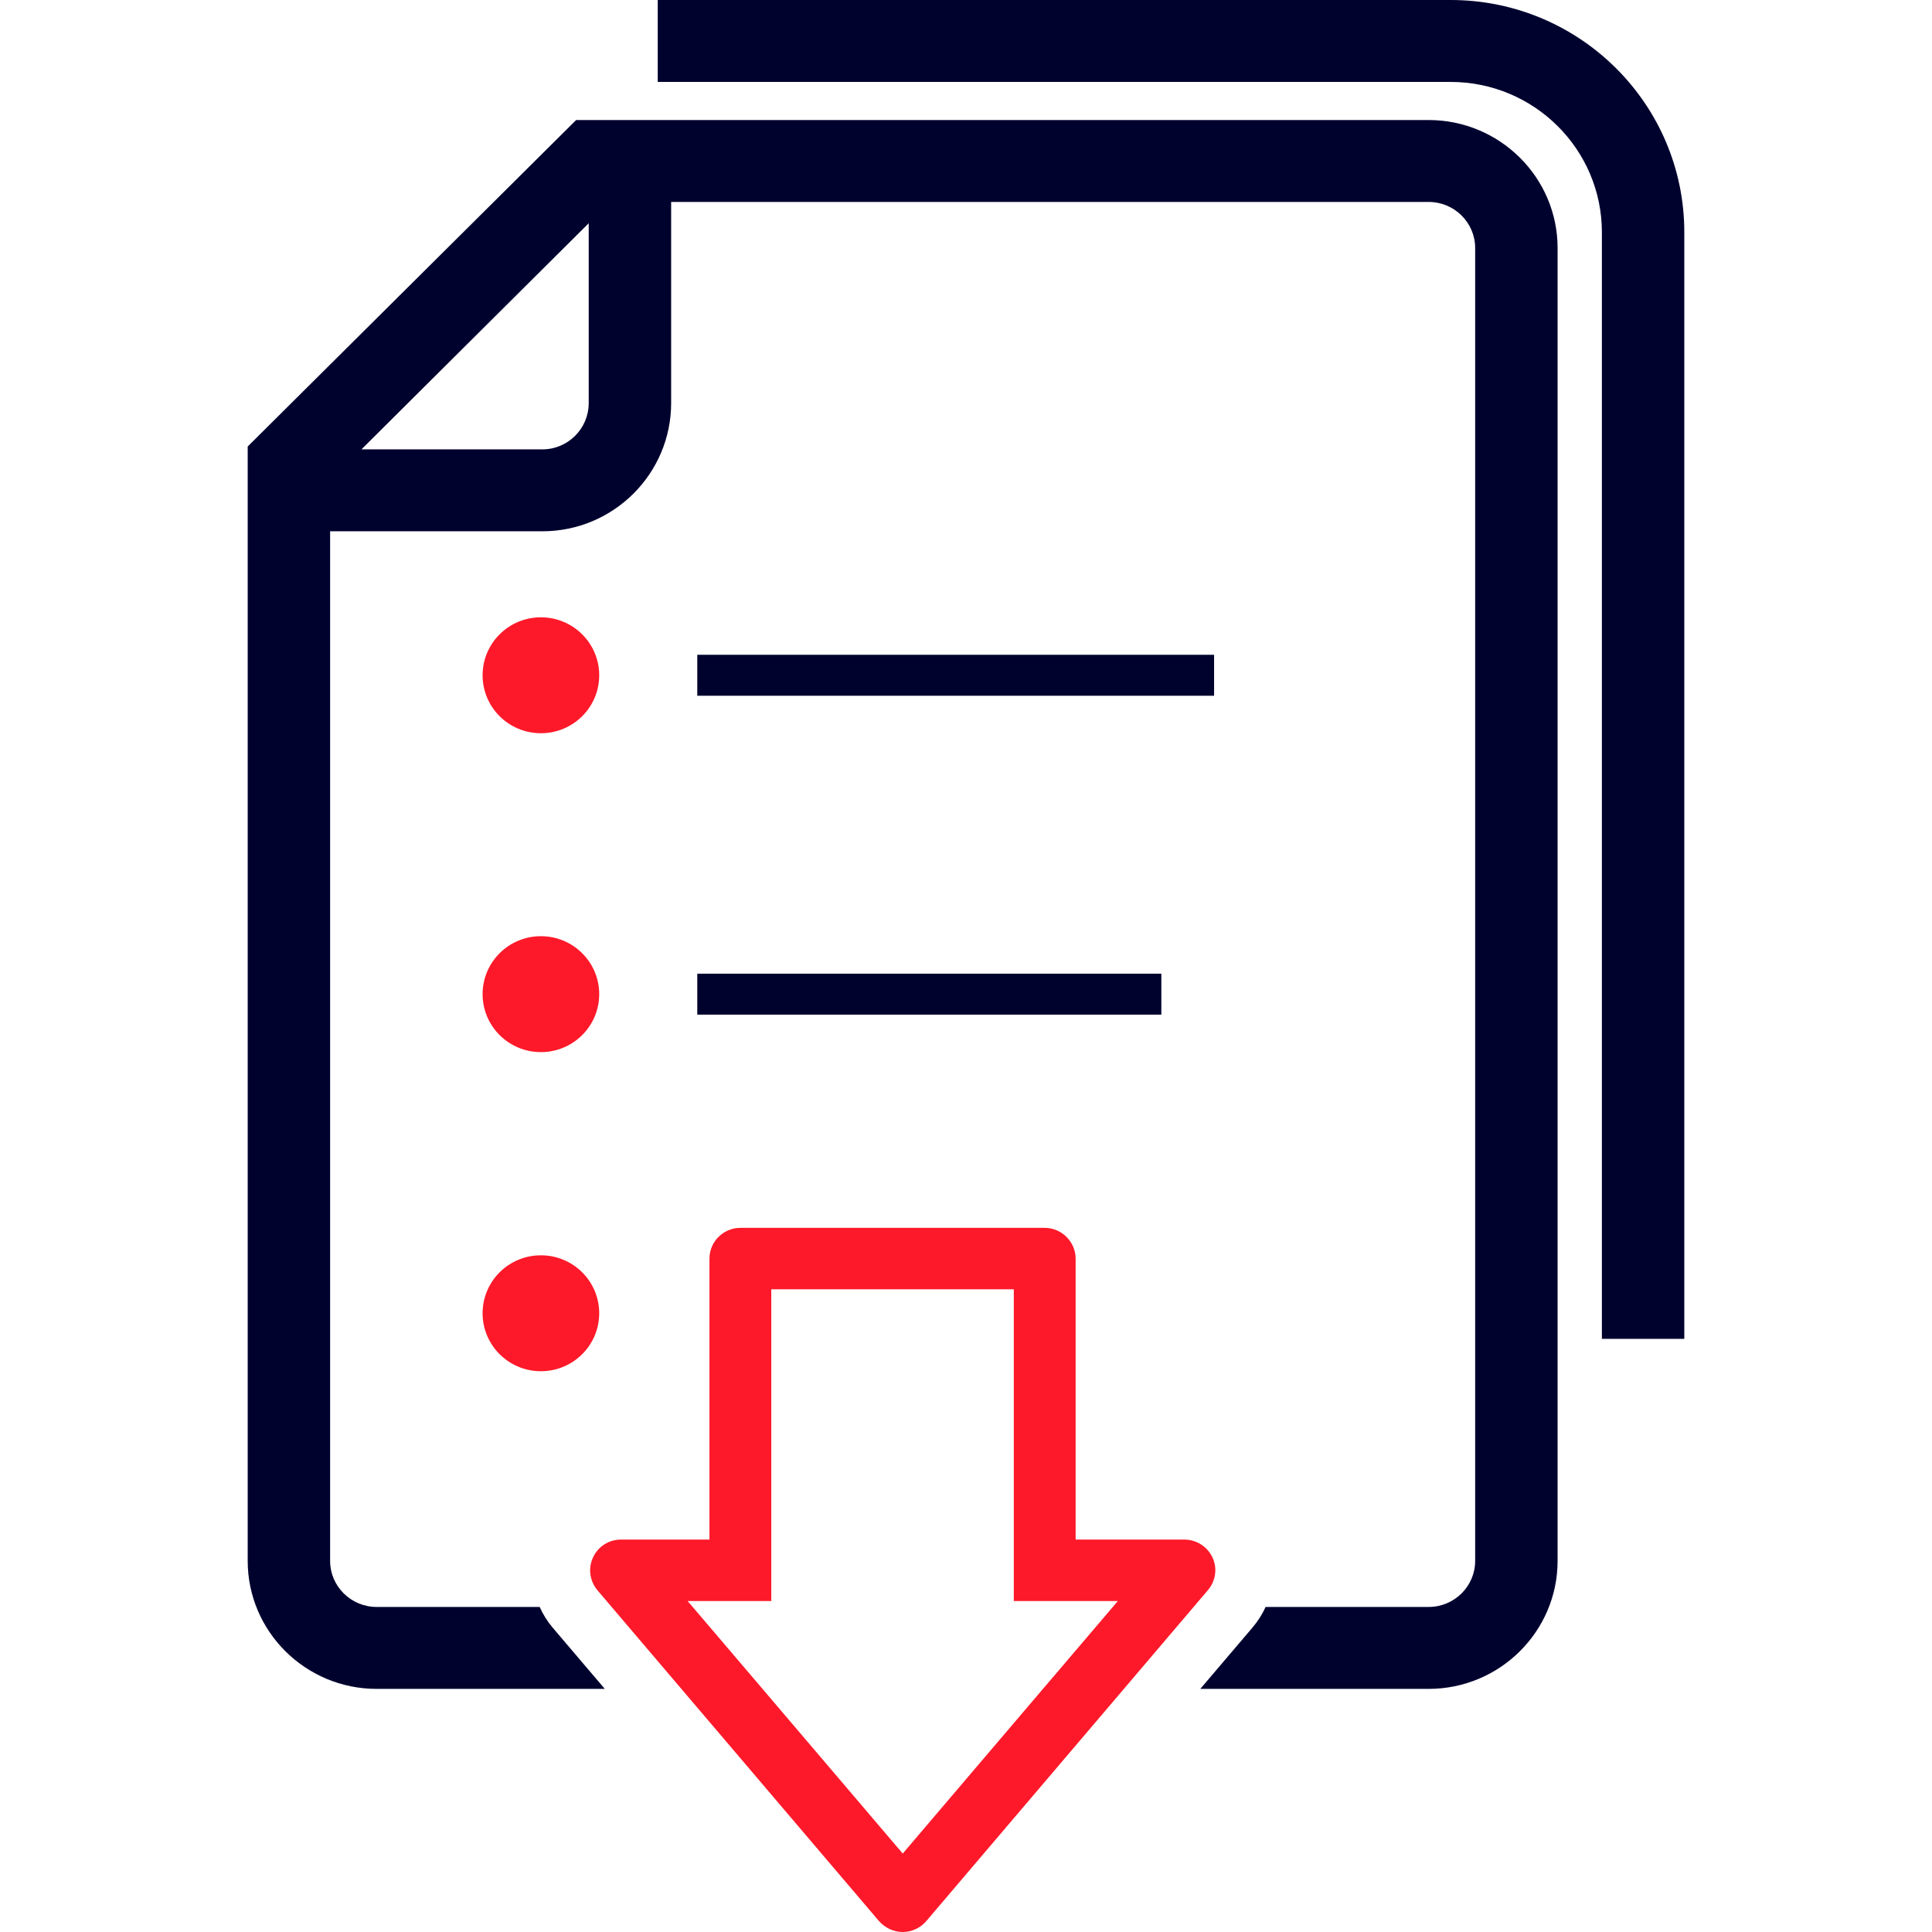 <svg width="120" height="120" viewBox="0 0 120 120" fill="none" xmlns="http://www.w3.org/2000/svg">
<g clip-path="url(#clip0_20_273)">
<path d="M88.733 7.455H35.785L15.385 27.733V96.949C15.385 101.338 18.981 104.9 23.397 104.9H37.565L34.327 101.096C33.994 100.702 33.725 100.269 33.52 99.811H23.397C21.797 99.811 20.504 98.526 20.504 96.949V32.999H33.687C38.102 32.999 41.686 29.424 41.686 25.035V12.543H88.733C90.332 12.543 91.625 13.828 91.625 15.405V96.949C91.625 98.526 90.332 99.811 88.733 99.811H78.609C78.404 100.269 78.123 100.702 77.79 101.096L74.552 104.9H88.733C93.148 104.9 96.745 101.338 96.745 96.949V15.405C96.745 11.017 93.148 7.455 88.733 7.455ZM36.566 25.035C36.566 26.626 35.274 27.911 33.687 27.911H22.45L36.566 13.866V25.035Z" fill="#00022E"/>
<path d="M75.307 96.733C74.987 96.058 74.309 95.626 73.566 95.626H66.809V78.172C66.809 77.129 65.938 76.264 64.889 76.264H45.986C44.923 76.264 44.066 77.129 44.066 78.172V95.626H38.575C37.82 95.626 37.142 96.058 36.835 96.733C36.515 97.407 36.63 98.196 37.103 98.768L54.599 119.326C54.97 119.746 55.508 120 56.071 120C56.634 120 57.172 119.746 57.53 119.326L75.025 98.768C75.512 98.196 75.627 97.407 75.307 96.733ZM66.809 102.521L64.108 105.689L56.071 115.128L48.033 105.689L44.066 101.033L42.709 99.442H47.905V80.081H62.969V99.442H69.432L66.809 102.521Z" fill="#FD1929"/>
<path d="M33.597 45.542C35.597 45.542 37.218 43.931 37.218 41.942C37.218 39.954 35.597 38.342 33.597 38.342C31.596 38.342 29.975 39.954 29.975 41.942C29.975 43.931 31.596 45.542 33.597 45.542Z" fill="#FD1929"/>
<path d="M75.409 40.67H43.31V43.214H75.409V40.67Z" fill="#00022E"/>
<path d="M33.597 65.349C35.597 65.349 37.218 63.737 37.218 61.749C37.218 59.761 35.597 58.149 33.597 58.149C31.596 58.149 29.975 59.761 29.975 61.749C29.975 63.737 31.596 65.349 33.597 65.349Z" fill="#FD1929"/>
<path d="M72.133 60.477H43.31V63.021H72.133V60.477Z" fill="#00022E"/>
<path d="M33.597 85.169C35.597 85.169 37.218 83.557 37.218 81.569C37.218 79.581 35.597 77.969 33.597 77.969C31.596 77.969 29.975 79.581 29.975 81.569C29.975 83.557 31.596 85.169 33.597 85.169Z" fill="#FD1929"/>
<path d="M90.102 0H40.853V5.089H90.102C95.285 5.089 99.496 9.274 99.496 14.426V83.159H104.615V14.426C104.615 6.462 98.114 0 90.102 0Z" fill="#00022E"/>
</g>
<defs>
<clipPath id="clip0_20_273">
<rect width="89.231" height="120" fill="white" transform="translate(15.385)"/>
</clipPath>
</defs>
</svg>
